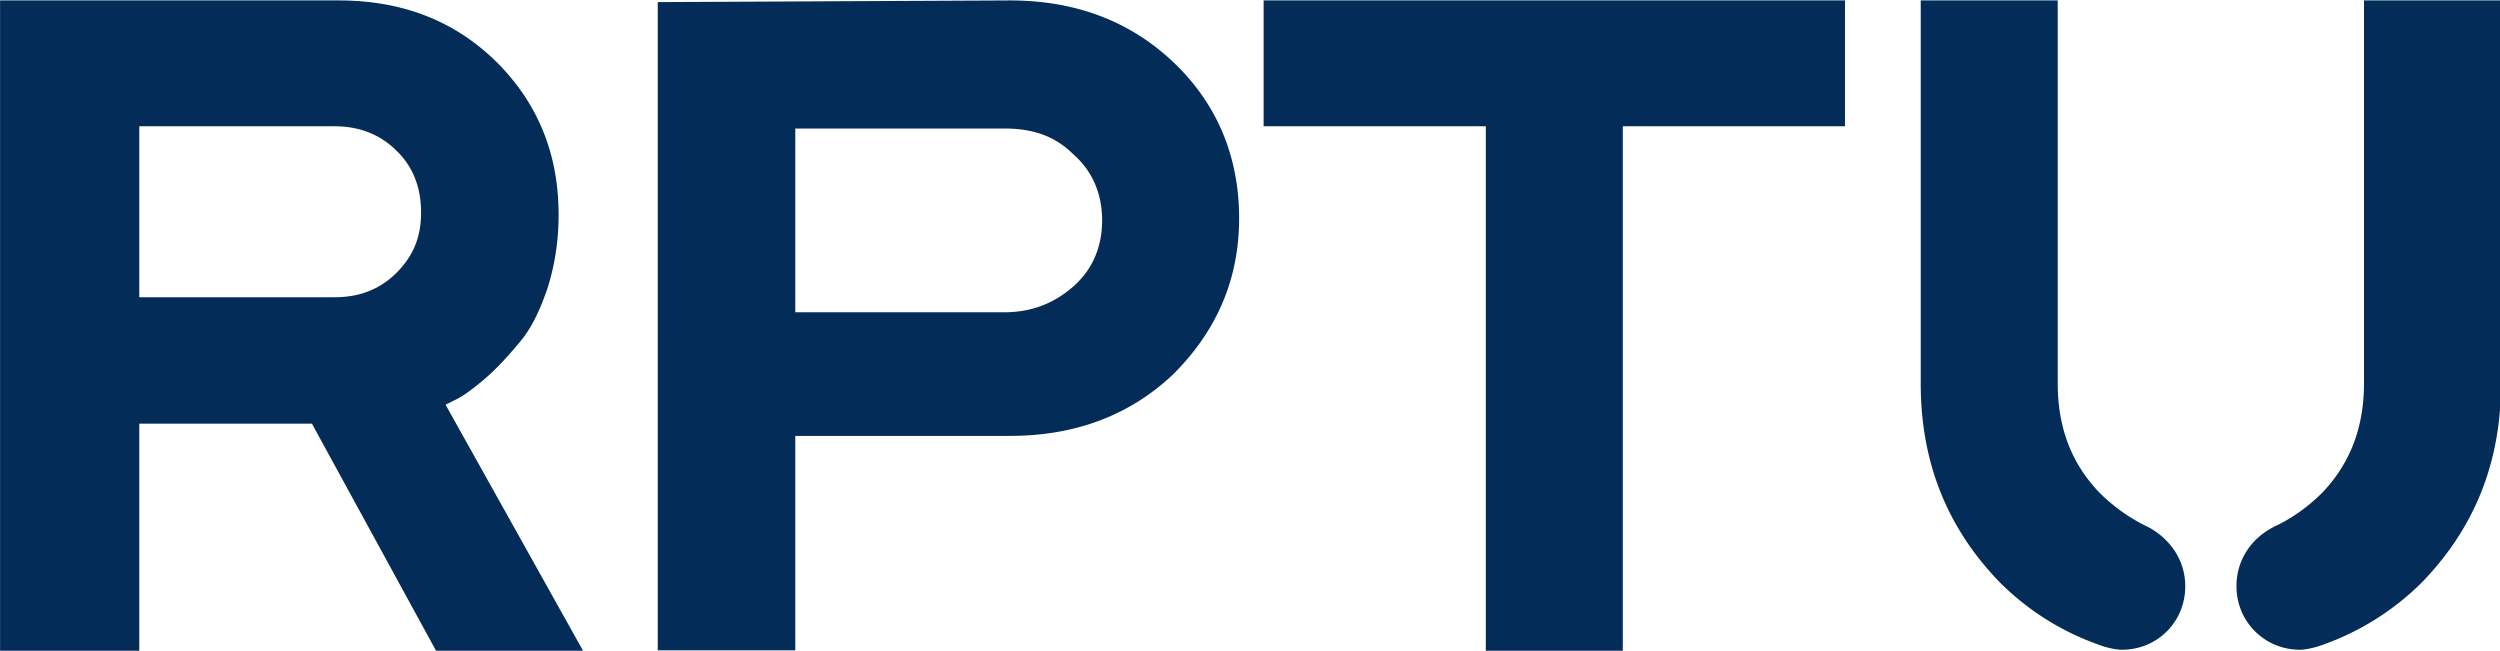<svg xmlns="http://www.w3.org/2000/svg" xml:space="preserve" width="400" height="104.12"><path d="M21 218h60.8c11.5 0 20.9 3.7 28.4 11.1 7.4 7.4 11.1 16.5 11.1 27.4 0 4.7-.7 9.1-2 13.2-1.4 4.1-3 7.4-5.1 9.8-2 2.4-4.1 4.7-6.1 6.4s-3.7 3-5.1 3.7l-2 1 24.7 44.2H99.3L77 294H46v40.9H21Zm71.2 27c-3-3-6.8-4.4-11.1-4.4H46v30.7h35.1c4.4 0 8.1-1.4 11.1-4.4s4.4-6.4 4.4-10.8c0-4.3-1.3-8.1-4.4-11.1m110.1-27q17.7 0 29.4 11.1c7.8 7.4 11.8 16.9 11.8 28s-4.1 20.3-11.8 28q-11.7 11.1-29.4 11.1h-38.5v38.5h-24.7V218.3Zm-38.5 22.6V274h37.5c5.1 0 9.1-1.7 12.5-4.7s5.1-7.1 5.1-11.8-1.7-8.8-5.1-11.8c-3.4-3.4-7.4-4.7-12.5-4.7h-37.5zm148.6 94.2h-24.6v-94.2h-39.9V218h104.4v22.6h-39.9zm157.7-48V218h-24.6v68.7c0 7.7-2.3 14.2-7.4 19.6a31 31 0 0 1-7.7 5.7c-.6.3-.7.3-1.4.7-3.7 2-6.4 5.7-6.4 10.5 0 6.4 5.1 11.4 11.4 11.4 1 0 2.9-.4 4.4-1 6.4-2.3 12.5-6.1 17.5-11.1 9.5-9.8 14.2-21.6 14.2-35.7m-104.2 0c0 14.1 4.7 25.9 14.2 35.7 5.1 5.1 11.1 8.8 17.5 11.1 1.5.6 3.3 1 4.4 1 6.4 0 11.4-5 11.4-11.4 0-4.7-2.7-8.4-6.4-10.5l-1.4-.7a32 32 0 0 1-7.7-5.7c-5.1-5.4-7.4-11.8-7.4-19.6V218h-24.6z" style="fill:#042c58;fill-opacity:1" transform="translate(-18.7 -194.17)scale(.891)"/></svg>